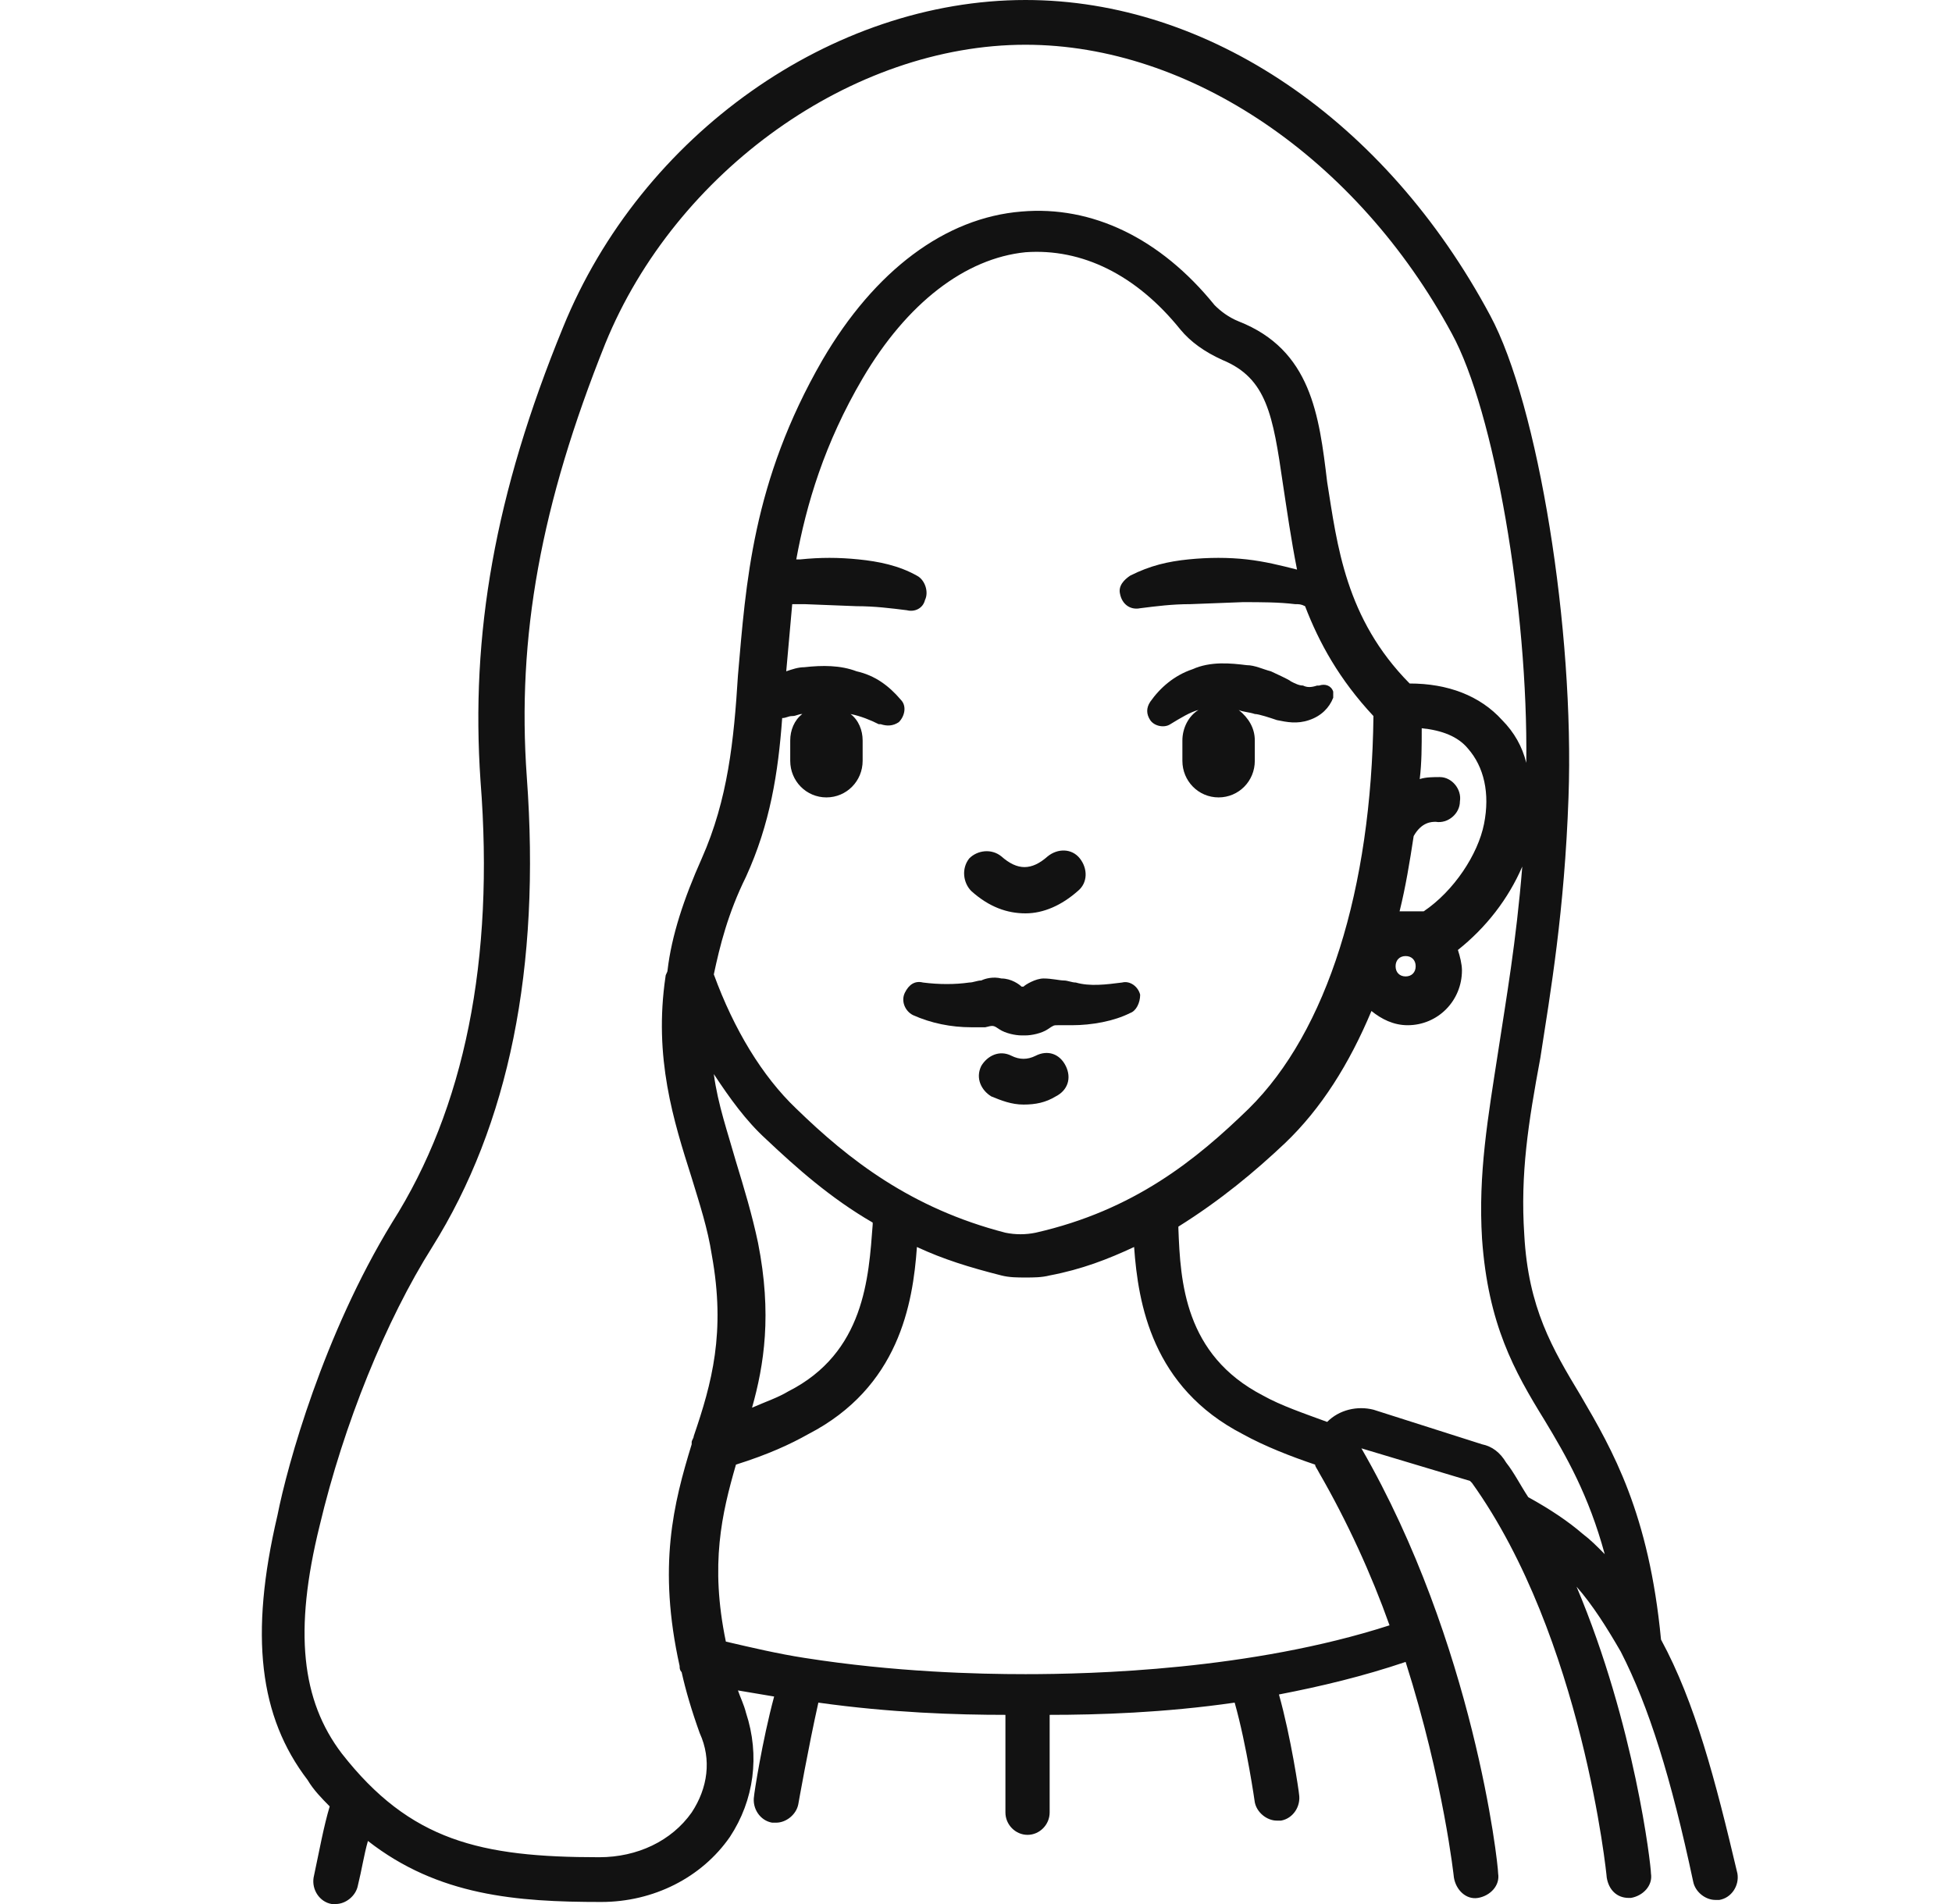 <svg width="41" height="40" viewBox="0 0 41 40" fill="none" xmlns="http://www.w3.org/2000/svg">
<path d="M21.54 19.188C21.921 19.188 22.301 19.017 22.639 18.718C22.85 18.547 22.85 18.248 22.681 18.034C22.512 17.82 22.216 17.82 22.005 17.991C21.667 18.291 21.371 18.291 21.033 17.991C20.822 17.82 20.527 17.863 20.358 18.034C20.189 18.248 20.231 18.547 20.4 18.718C20.78 19.06 21.16 19.188 21.54 19.188Z" fill="#121212"></path>
<path d="M20.991 21.624C21.118 21.709 21.329 21.752 21.456 21.752C21.456 21.752 21.498 21.752 21.54 21.752C21.667 21.752 21.878 21.709 22.005 21.624C22.132 21.538 22.132 21.538 22.216 21.538C22.301 21.538 22.427 21.538 22.512 21.538C22.934 21.538 23.399 21.453 23.737 21.282C23.864 21.239 23.948 21.068 23.948 20.897C23.906 20.727 23.737 20.598 23.568 20.641C23.23 20.684 22.892 20.727 22.596 20.641C22.512 20.641 22.427 20.598 22.343 20.598C22.258 20.598 22.09 20.556 21.921 20.556C21.752 20.556 21.54 20.684 21.498 20.727H21.456C21.414 20.684 21.245 20.556 21.033 20.556C20.864 20.513 20.695 20.556 20.611 20.598C20.527 20.598 20.442 20.641 20.358 20.641C20.062 20.684 19.724 20.684 19.386 20.641C19.217 20.598 19.09 20.684 19.006 20.855C18.921 21.026 19.006 21.239 19.175 21.325C19.555 21.496 19.977 21.581 20.4 21.581C20.527 21.581 20.611 21.581 20.695 21.581C20.864 21.538 20.864 21.538 20.991 21.624Z" fill="#121212"></path>
<path d="M22.174 23.034C22.427 22.906 22.512 22.65 22.385 22.393C22.258 22.137 22.005 22.051 21.752 22.18C21.583 22.265 21.414 22.265 21.245 22.18C20.991 22.051 20.738 22.18 20.611 22.393C20.484 22.65 20.611 22.906 20.822 23.034C21.033 23.12 21.245 23.205 21.498 23.205C21.752 23.205 21.963 23.162 22.174 23.034Z" fill="#121212"></path>
<path d="M34.888 34.444C34.635 31.795 33.875 30.47 33.199 29.316C32.607 28.333 32.1 27.479 32.016 25.94C31.931 24.658 32.1 23.59 32.354 22.222C32.565 20.855 32.861 19.145 32.945 16.752C33.072 13.248 32.312 8.504 31.298 6.624C29.101 2.521 25.384 0 21.54 0C17.485 0 13.472 2.821 11.825 6.88C10.389 10.385 9.882 13.333 10.093 16.41C10.389 20.171 9.755 23.291 8.235 25.684C6.798 28.034 6.038 30.769 5.827 31.838C5.235 34.359 5.447 36.068 6.46 37.393C6.587 37.607 6.756 37.778 6.925 37.949C6.798 38.376 6.714 38.846 6.587 39.444C6.545 39.701 6.714 39.957 6.967 40C7.01 40 7.052 40 7.052 40C7.263 40 7.474 39.829 7.516 39.615C7.601 39.273 7.643 38.974 7.728 38.675C9.206 39.829 10.853 39.957 12.628 39.957C13.726 39.957 14.74 39.444 15.331 38.59C15.838 37.821 15.965 36.88 15.669 35.983C15.627 35.812 15.542 35.641 15.5 35.513C15.753 35.556 16.007 35.598 16.26 35.641C16.007 36.581 15.838 37.692 15.838 37.735C15.796 37.992 15.965 38.248 16.218 38.291C16.26 38.291 16.26 38.291 16.302 38.291C16.514 38.291 16.725 38.12 16.767 37.906C16.767 37.906 16.978 36.709 17.189 35.769C18.71 35.983 20.104 36.026 21.118 36.026V38.077C21.118 38.333 21.329 38.547 21.583 38.547C21.836 38.547 22.047 38.333 22.047 38.077V36.026C23.061 36.026 24.455 35.983 25.933 35.769C26.187 36.667 26.356 37.863 26.356 37.863C26.398 38.077 26.609 38.248 26.82 38.248C26.863 38.248 26.863 38.248 26.905 38.248C27.158 38.205 27.327 37.949 27.285 37.692C27.285 37.65 27.116 36.496 26.863 35.598C27.75 35.427 28.637 35.214 29.524 34.914C30.326 37.436 30.538 39.444 30.538 39.444C30.58 39.701 30.791 39.914 31.044 39.872C31.298 39.829 31.509 39.615 31.467 39.359C31.467 39.145 30.96 34.53 28.595 30.427L30.875 31.111C30.875 31.111 30.875 31.111 30.918 31.154C33.241 34.402 33.748 39.402 33.748 39.444C33.79 39.701 33.959 39.872 34.212 39.872H34.255C34.508 39.829 34.719 39.615 34.677 39.359C34.677 39.188 34.339 36.239 33.114 33.333C33.452 33.718 33.748 34.188 34.044 34.701C34.635 35.855 35.1 37.35 35.564 39.53C35.606 39.744 35.818 39.914 36.029 39.914C36.071 39.914 36.113 39.914 36.113 39.914C36.367 39.872 36.536 39.615 36.493 39.359C36.029 37.393 35.606 35.769 34.888 34.444ZM14.528 38.077C14.106 38.675 13.388 39.017 12.585 39.017C10.093 39.017 8.615 38.675 7.179 36.838C6.334 35.727 6.165 34.273 6.714 32.051C7.221 29.915 8.108 27.735 9.079 26.197C10.684 23.633 11.36 20.342 11.065 16.325C10.853 13.376 11.36 10.598 12.712 7.222C14.191 3.59 17.908 0.94 21.54 0.94C25.004 0.94 28.51 3.333 30.495 7.009C31.382 8.632 32.1 12.778 32.058 16.026C31.974 15.684 31.805 15.385 31.551 15.128C31.087 14.615 30.411 14.359 29.608 14.359C28.257 12.992 28.088 11.453 27.876 10.128C27.707 8.718 27.538 7.35 26.018 6.752C25.807 6.667 25.638 6.538 25.511 6.41C24.37 5 22.934 4.316 21.456 4.444C19.851 4.573 18.372 5.684 17.274 7.564C15.796 10.128 15.669 12.265 15.5 14.188C15.415 15.556 15.289 16.795 14.74 18.034C14.359 18.889 14.106 19.658 14.021 20.385C14.021 20.427 13.979 20.47 13.979 20.513C13.726 22.222 14.148 23.547 14.528 24.744C14.697 25.299 14.866 25.812 14.951 26.367C15.246 27.991 14.951 29.06 14.571 30.171C14.571 30.214 14.528 30.256 14.528 30.299V30.342C14.148 31.581 13.81 32.906 14.275 35C14.275 35.043 14.275 35.086 14.317 35.128C14.402 35.513 14.528 35.94 14.697 36.41C14.951 36.966 14.866 37.564 14.528 38.077ZM29.524 19.145C29.482 19.145 29.439 19.145 29.397 19.145C29.524 18.633 29.608 18.12 29.693 17.564C29.862 17.265 30.073 17.265 30.157 17.265C30.411 17.308 30.664 17.094 30.664 16.838C30.707 16.581 30.495 16.325 30.242 16.325C30.115 16.325 29.946 16.325 29.82 16.367C29.862 16.026 29.862 15.684 29.862 15.299C30.284 15.342 30.622 15.47 30.833 15.726C31.171 16.111 31.298 16.667 31.171 17.308C31.044 17.949 30.538 18.718 29.904 19.145C29.82 19.145 29.651 19.145 29.524 19.145ZM29.735 20.299C29.735 20.427 29.651 20.513 29.524 20.513C29.397 20.513 29.313 20.427 29.313 20.299C29.313 20.171 29.397 20.085 29.524 20.085C29.651 20.085 29.735 20.171 29.735 20.299ZM15.922 26.111C15.796 25.513 15.627 24.957 15.458 24.402C15.289 23.803 15.078 23.205 14.993 22.564C15.331 23.077 15.669 23.547 16.091 23.932C16.725 24.53 17.443 25.171 18.33 25.684V25.727C18.246 26.838 18.161 28.419 16.556 29.231C16.345 29.359 16.091 29.444 15.796 29.573C16.049 28.675 16.218 27.607 15.922 26.111ZM16.725 23.291C16.007 22.607 15.415 21.624 14.993 20.47C15.12 19.872 15.289 19.188 15.669 18.419C16.176 17.308 16.345 16.239 16.429 15.085C16.514 15.085 16.556 15.043 16.64 15.043C16.725 15.043 16.767 15 16.852 15C16.683 15.128 16.598 15.342 16.598 15.556V15.983C16.598 16.41 16.936 16.752 17.358 16.752C17.781 16.752 18.119 16.41 18.119 15.983V15.556C18.119 15.342 18.034 15.128 17.865 15C18.077 15.043 18.288 15.128 18.457 15.214H18.499C18.626 15.256 18.753 15.256 18.879 15.171C19.006 15.043 19.048 14.829 18.921 14.701C18.668 14.402 18.372 14.188 17.992 14.103C17.654 13.974 17.274 13.974 16.894 14.017C16.767 14.017 16.64 14.06 16.514 14.103C16.556 13.633 16.598 13.162 16.64 12.692C16.725 12.692 16.809 12.692 16.894 12.692L17.992 12.735C18.372 12.735 18.71 12.778 19.048 12.82C19.217 12.863 19.386 12.778 19.428 12.607C19.513 12.436 19.428 12.18 19.259 12.094C18.879 11.88 18.457 11.795 18.034 11.752C17.612 11.709 17.232 11.709 16.809 11.752C16.767 11.752 16.767 11.752 16.725 11.752C16.936 10.598 17.316 9.316 18.119 7.949C19.048 6.368 20.273 5.427 21.54 5.299C22.723 5.214 23.864 5.769 24.793 6.923C25.004 7.179 25.3 7.393 25.68 7.564C26.609 7.949 26.736 8.718 26.947 10.171C27.032 10.726 27.116 11.325 27.243 11.966C26.905 11.88 26.567 11.795 26.187 11.752C25.807 11.709 25.384 11.709 24.962 11.752C24.539 11.795 24.159 11.88 23.737 12.094C23.61 12.18 23.483 12.308 23.526 12.479C23.568 12.692 23.737 12.82 23.948 12.778C24.286 12.735 24.624 12.692 25.004 12.692L26.102 12.65C26.483 12.65 26.863 12.65 27.201 12.692C27.285 12.692 27.327 12.692 27.412 12.735C27.707 13.504 28.13 14.274 28.848 15.043C28.806 18.675 27.876 21.667 26.229 23.291C25.131 24.359 23.821 25.427 21.752 25.897C21.54 25.94 21.329 25.94 21.118 25.897C19.133 25.385 17.823 24.359 16.725 23.291ZM29.186 34.145C26.271 35.086 22.934 35.171 21.54 35.171C20.527 35.171 18.795 35.128 16.894 34.829C16.345 34.744 15.796 34.615 15.246 34.487C14.909 32.863 15.162 31.795 15.458 30.769C16.134 30.556 16.598 30.342 16.978 30.128C18.879 29.145 19.175 27.393 19.259 26.197C19.808 26.453 20.358 26.624 21.033 26.795C21.202 26.838 21.371 26.838 21.54 26.838C21.709 26.838 21.878 26.838 22.047 26.795C22.723 26.667 23.272 26.453 23.821 26.197C23.906 27.393 24.201 29.145 26.102 30.128C26.567 30.385 27.116 30.598 27.623 30.769C27.623 30.812 27.665 30.855 27.707 30.94C28.299 31.966 28.806 33.077 29.186 34.145ZM33.241 32.222C32.945 31.966 32.565 31.709 32.1 31.453C31.931 31.197 31.805 30.94 31.636 30.727C31.509 30.513 31.34 30.385 31.129 30.342L28.848 29.615C28.51 29.53 28.13 29.615 27.876 29.872C27.412 29.701 26.905 29.53 26.525 29.316C24.877 28.462 24.793 26.923 24.751 25.812V25.769C25.638 25.214 26.356 24.615 26.989 24.017C27.75 23.291 28.341 22.35 28.806 21.239C29.017 21.41 29.27 21.538 29.566 21.538C30.2 21.538 30.707 21.026 30.707 20.385C30.707 20.256 30.664 20.085 30.622 19.957C31.213 19.487 31.678 18.889 31.974 18.205C31.847 19.786 31.636 20.983 31.467 22.094C31.256 23.462 31.044 24.658 31.129 26.026C31.256 27.82 31.805 28.803 32.438 29.829C32.903 30.598 33.368 31.41 33.706 32.65C33.537 32.479 33.41 32.35 33.241 32.222Z" fill="#121212"></path>
<path d="M24.582 15.214C24.793 15.085 25.004 14.957 25.173 14.915C24.962 15.043 24.835 15.299 24.835 15.556V15.983C24.835 16.41 25.173 16.752 25.595 16.752C26.018 16.752 26.356 16.41 26.356 15.983V15.556C26.356 15.299 26.229 15.085 26.018 14.915C26.102 14.957 26.229 14.957 26.356 15C26.44 15 26.694 15.085 26.82 15.128C27.032 15.171 27.243 15.214 27.496 15.128C27.75 15.043 27.919 14.872 28.003 14.658C28.003 14.615 28.003 14.573 28.003 14.53C27.961 14.402 27.834 14.359 27.707 14.402H27.665C27.538 14.444 27.454 14.444 27.369 14.402C27.285 14.402 27.201 14.359 27.116 14.316C27.074 14.274 26.778 14.145 26.694 14.103C26.525 14.06 26.356 13.974 26.187 13.974C25.849 13.932 25.427 13.889 25.046 14.06C24.666 14.188 24.37 14.444 24.159 14.744C24.075 14.872 24.075 15 24.159 15.128C24.244 15.256 24.455 15.299 24.582 15.214Z" fill="#121212"></path>
</svg>
